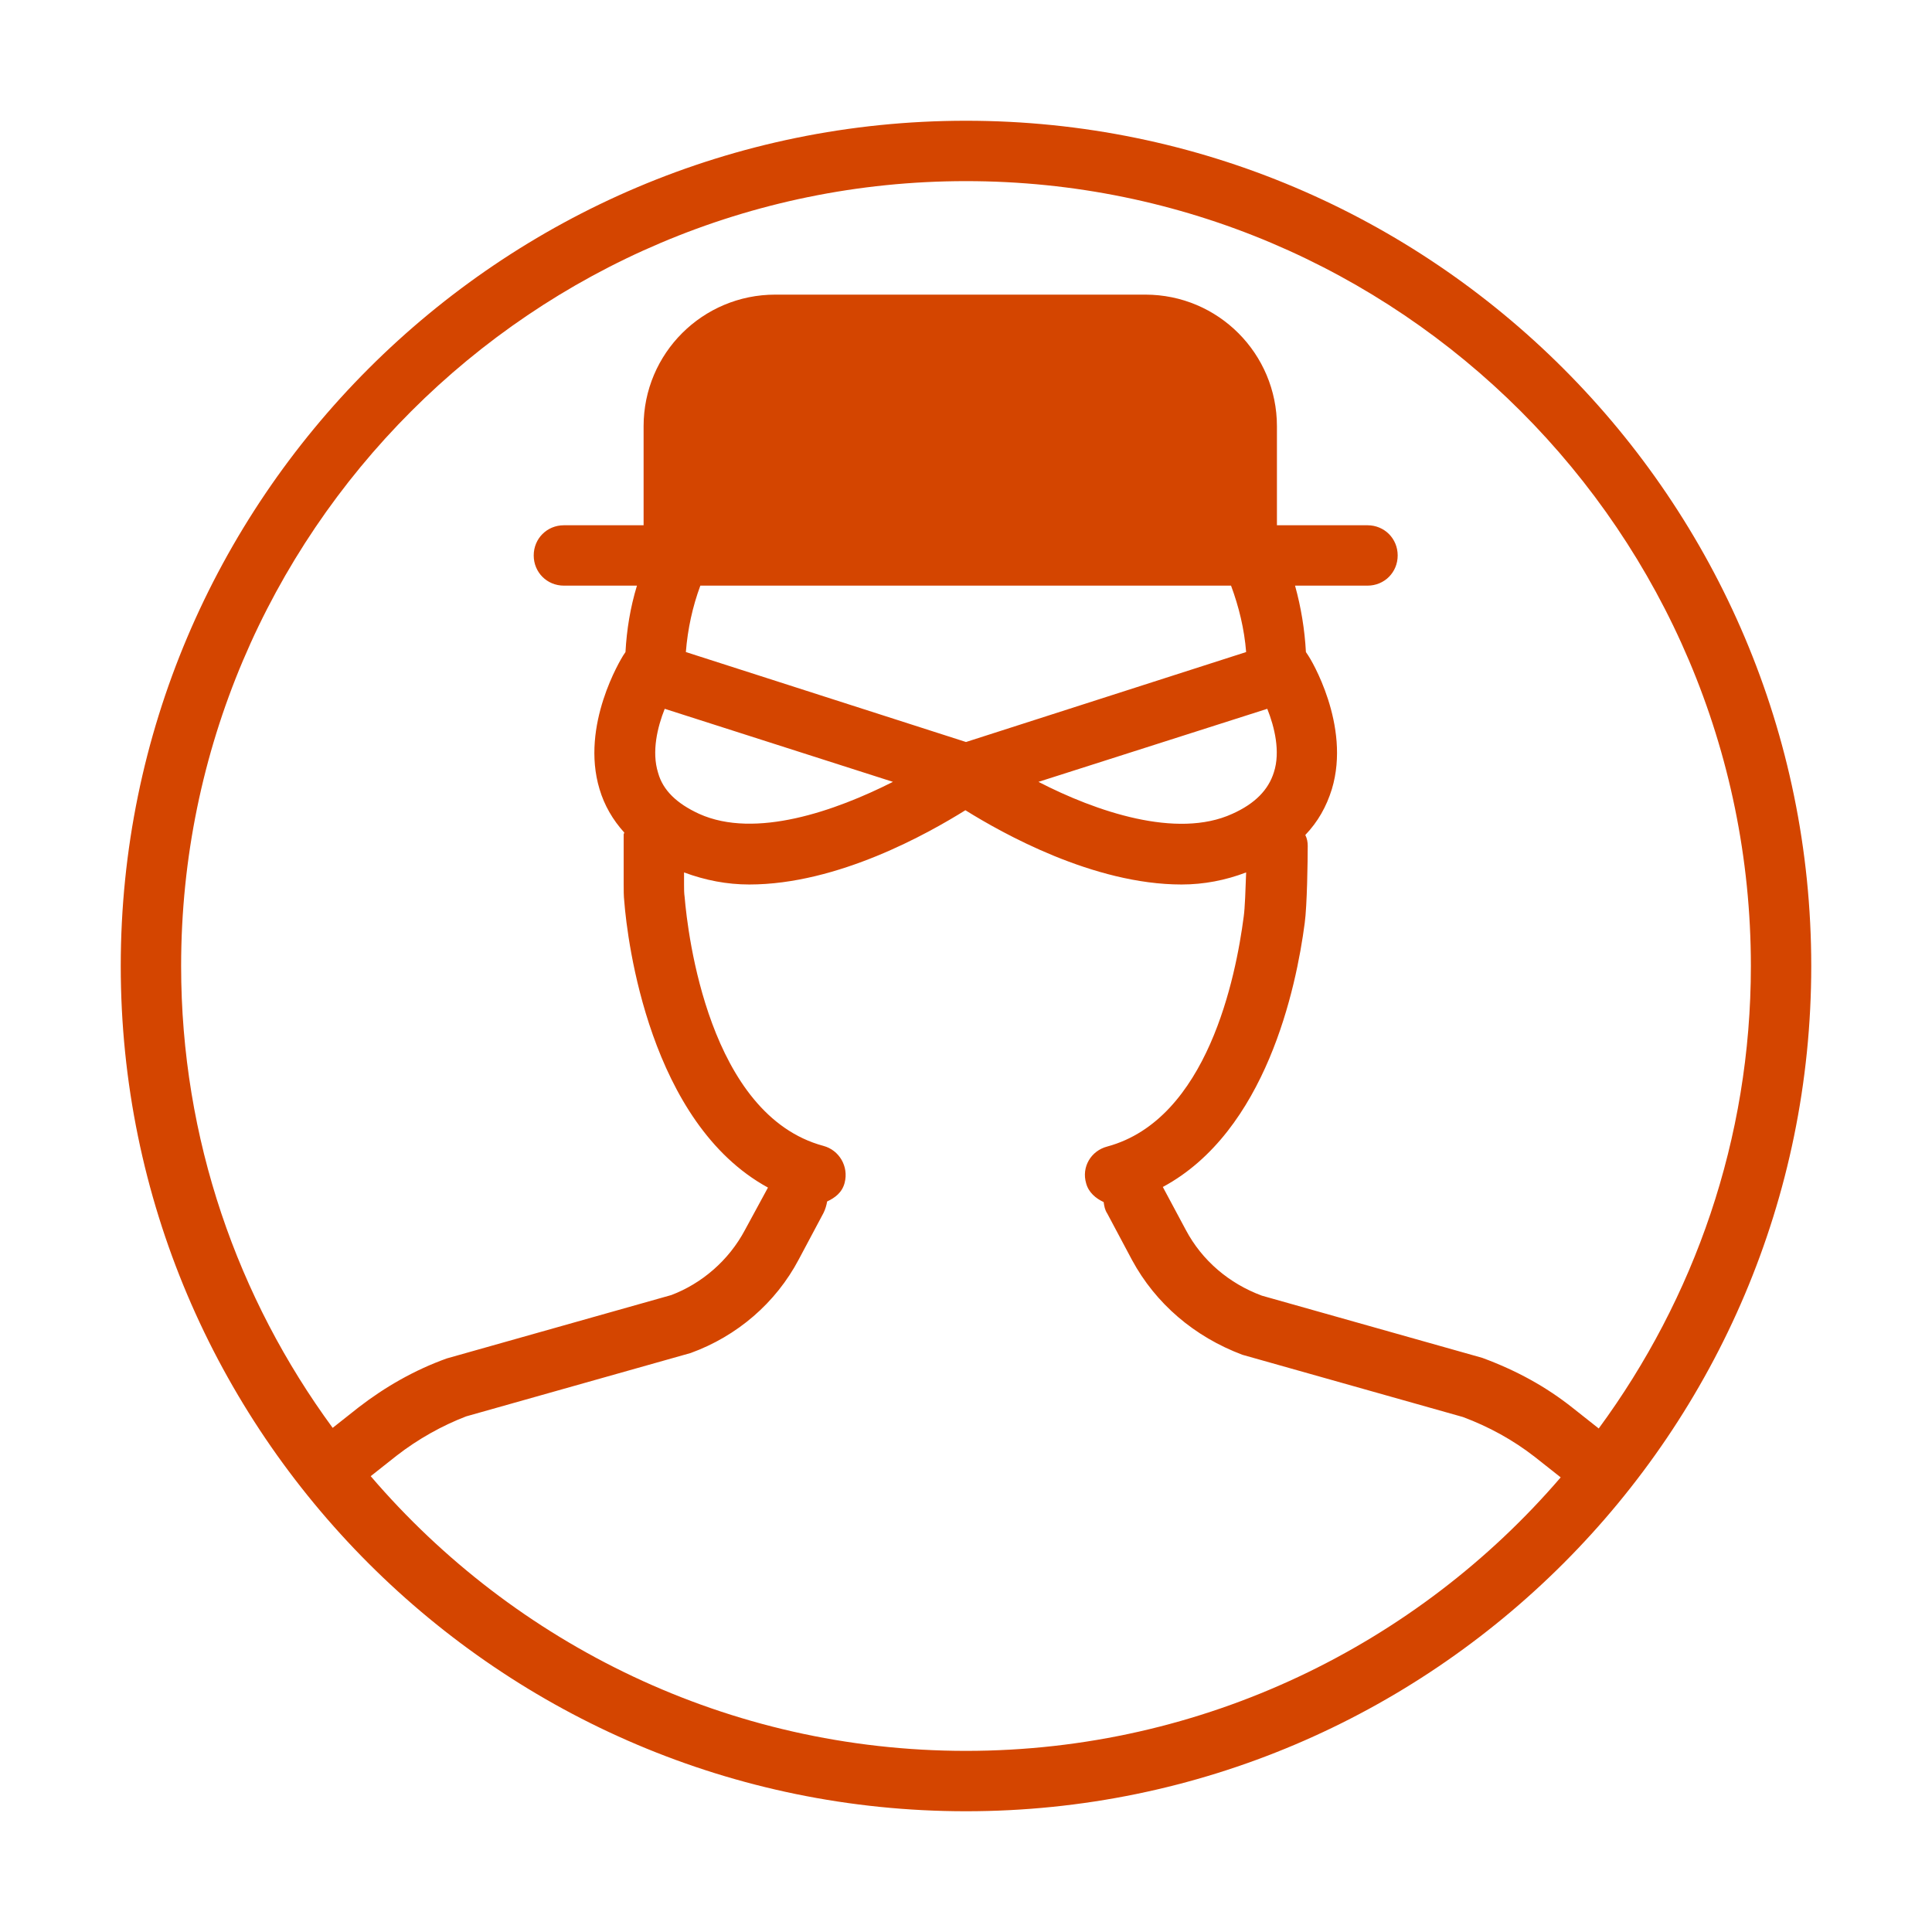 <?xml version="1.0" encoding="utf-8"?>
<!-- Generator: Adobe Illustrator 25.4.5, SVG Export Plug-In . SVG Version: 6.00 Build 0)  -->
<svg version="1.1" xmlns="http://www.w3.org/2000/svg" xmlns:xlink="http://www.w3.org/1999/xlink" x="0px" y="0px"
	 viewBox="0 0 32 32" style="enable-background:new 0 0 32 32;" xml:space="preserve">
<style type="text/css">
	.st0{display:none;}
	.st1{display:inline;}
	.st2{fill:#D44500;}
</style>
<g id="Sample" class="st0">
</g>
<g id="Art">
	<path class="st2" d="M16,2C8.28,2,2,8.28,2,16s6.28,14,14,14s14-6.28,14-14S23.72,2,16,2z M16,3c7.17,0,13,5.83,13,13
		c0,2.87-0.94,5.51-2.52,7.66l-0.43-0.34c-0.44-0.35-0.93-0.62-1.5-0.83l-3.65-1.03c-0.54-0.2-0.99-0.58-1.26-1.09l-0.38-0.71
		c1.71-0.92,2.21-3.3,2.35-4.37c0.04-0.29,0.05-1.04,0.05-1.28c0-0.06-0.01-0.12-0.04-0.18c0.21-0.22,0.35-0.47,0.44-0.76
		c0.32-1.06-0.36-2.17-0.39-2.21l-0.04-0.06c-0.02-0.37-0.08-0.74-0.18-1.1h1.2c0.28,0,0.5-0.22,0.5-0.5s-0.22-0.5-0.5-0.5h-1.5
		V7.06c0-1.2-0.97-2.18-2.18-2.18h-6.13c-1.2,0-2.18,0.97-2.18,2.18v1.64H9.34c-0.28,0-0.5,0.22-0.5,0.5s0.22,0.5,0.5,0.5h1.21
		c-0.11,0.36-0.17,0.73-0.19,1.1l-0.04,0.06c-0.03,0.05-0.71,1.15-0.39,2.21c0.08,0.27,0.22,0.51,0.41,0.72
		c0,0.01-0.01,0.02-0.01,0.03v0.83c0,0.09,0,0.19,0.01,0.28c0.05,0.65,0.42,3.67,2.38,4.74l-0.38,0.7
		c-0.27,0.51-0.72,0.89-1.22,1.08l-3.72,1.05c-0.53,0.19-1.02,0.47-1.46,0.81l-0.43,0.34C3.94,21.51,3,18.87,3,16
		C3,8.83,8.83,3,16,3z M16,12.29l-4.64-1.49c0.03-0.38,0.11-0.75,0.24-1.1h8.79c0.13,0.35,0.22,0.72,0.25,1.1L16,12.29z M10.9,12.8
		c-0.11-0.35-0.01-0.76,0.11-1.06l3.78,1.21c-0.95,0.48-2.28,0.95-3.21,0.53C11.21,13.31,10.98,13.09,10.9,12.8z M20.99,11.74
		c0.12,0.3,0.22,0.71,0.11,1.05c-0.09,0.29-0.31,0.52-0.69,0.69c-0.92,0.42-2.26-0.04-3.21-0.53L20.99,11.74z M16,29
		c-3.94,0-7.48-1.77-9.86-4.55l0.43-0.34c0.36-0.28,0.76-0.5,1.15-0.65l3.72-1.05c0.77-0.28,1.41-0.83,1.79-1.55l0.41-0.77
		c0.03-0.06,0.05-0.13,0.06-0.19c0.13-0.06,0.25-0.15,0.29-0.31c0.07-0.27-0.09-0.54-0.35-0.61c-1.9-0.51-2.25-3.52-2.3-4.12
		c-0.01-0.07-0.01-0.13-0.01-0.2v-0.21c0.35,0.13,0.71,0.2,1.08,0.2c1.47,0,2.97-0.85,3.58-1.23c0.61,0.38,2.12,1.23,3.58,1.23
		c0.37,0,0.73-0.07,1.07-0.2c-0.01,0.28-0.02,0.59-0.04,0.73c-0.13,1-0.6,3.36-2.26,3.81c-0.27,0.07-0.43,0.34-0.35,0.61
		c0.04,0.15,0.16,0.25,0.29,0.31c0.01,0.07,0.02,0.13,0.06,0.19l0.41,0.77c0.39,0.72,1.03,1.27,1.83,1.57l3.65,1.03
		c0.43,0.16,0.83,0.38,1.19,0.66l0.43,0.34C23.48,27.23,19.94,29,16,29z"/>
</g>
</svg>
